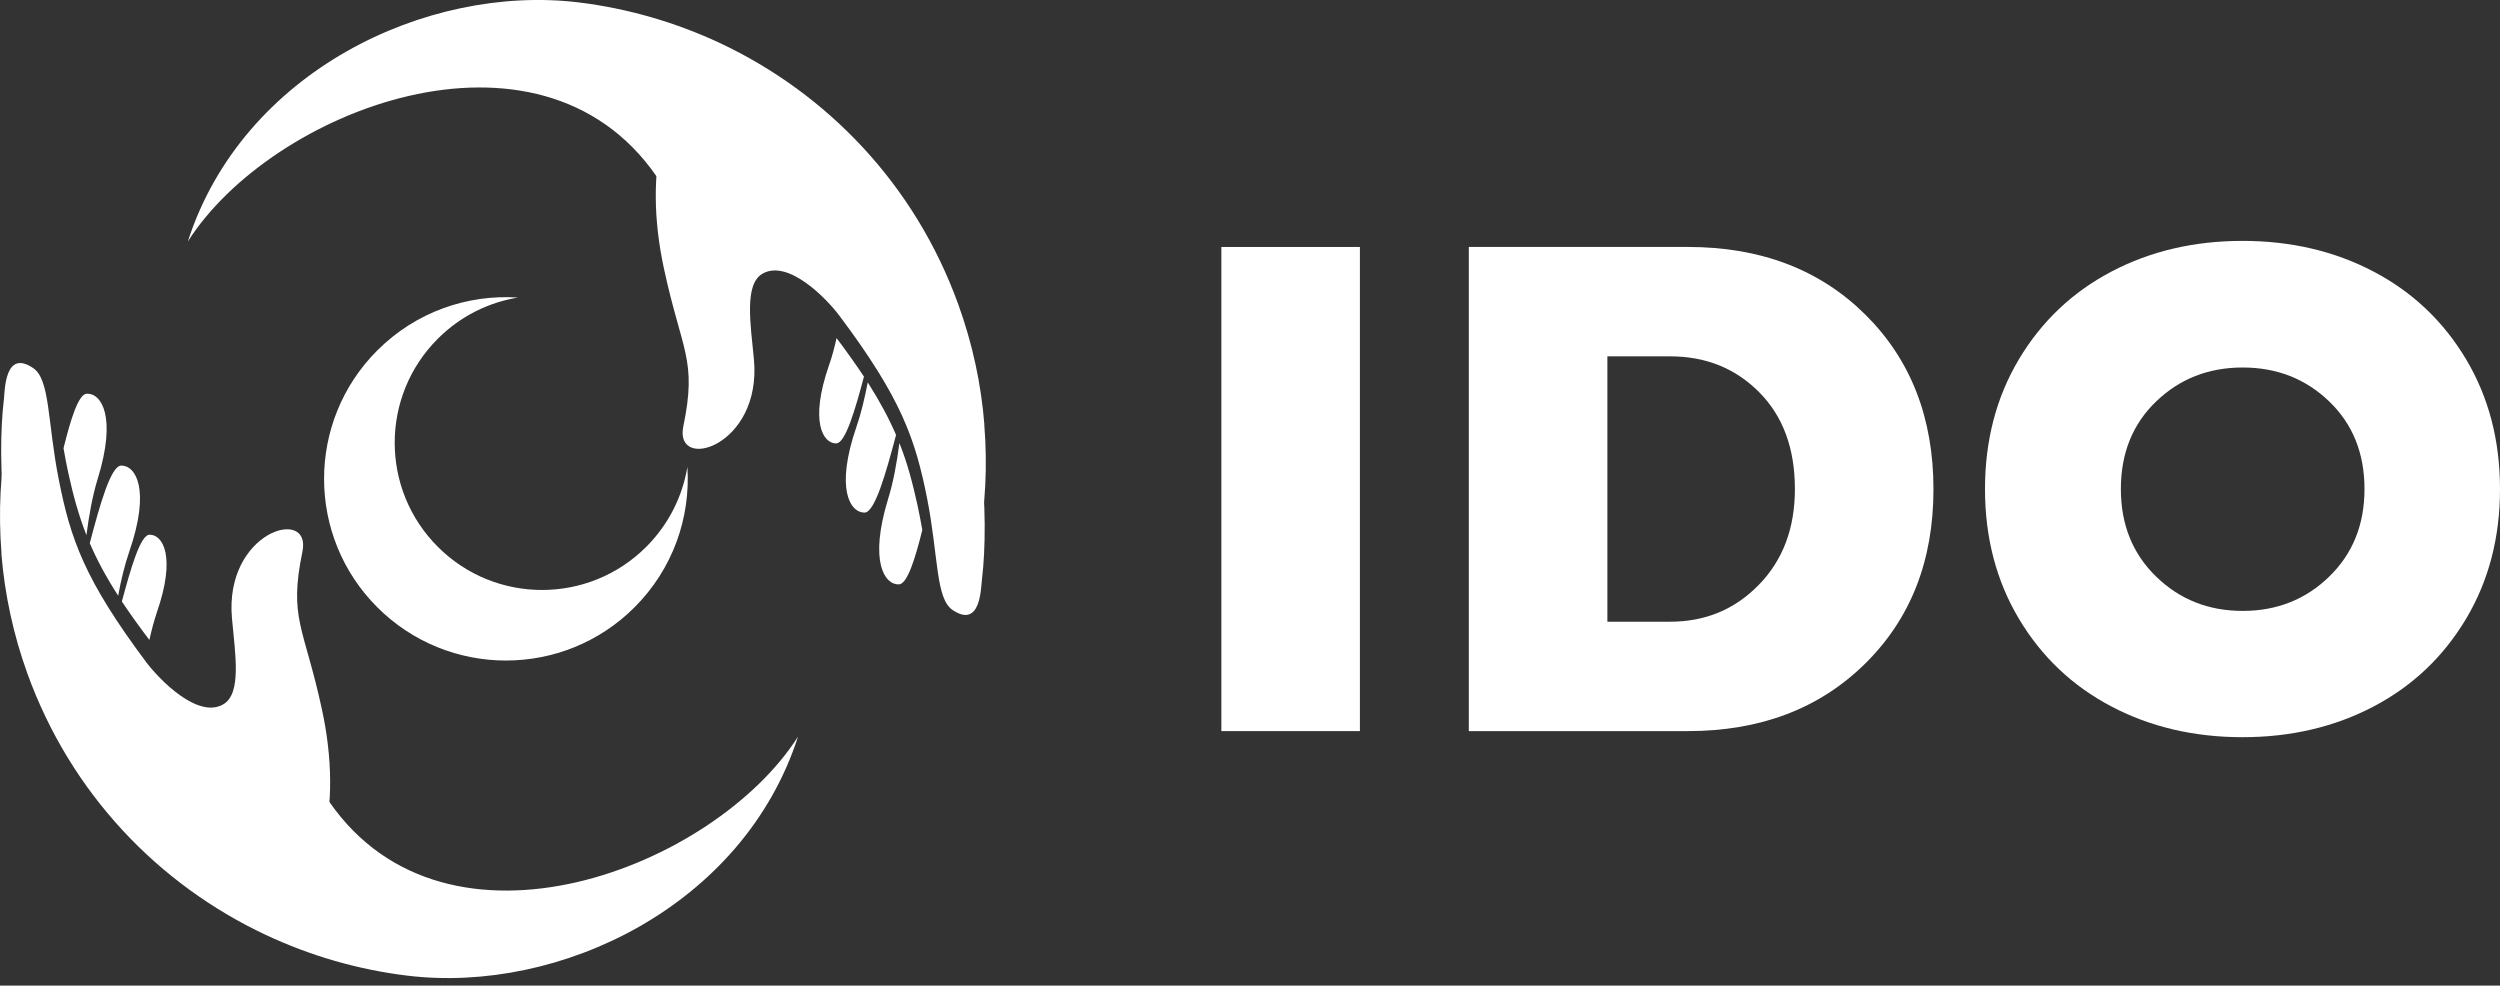 <svg width="104" height="41" viewBox="0 0 104 41" fill="none" xmlns="http://www.w3.org/2000/svg">
<rect x="0" y="0" width="104" height="41" fill="#333333" stroke="none"/>
<path d="M56.572 10.274H50.809V30.414H56.572V10.274Z" fill="white"/>
<path d="M69.481 25.863C70.943 25.863 72.173 25.351 73.171 24.325C74.17 23.3 74.668 21.973 74.668 20.344C74.668 18.658 74.174 17.317 73.186 16.32C72.196 15.323 70.962 14.824 69.481 14.824H66.867V25.863H69.481ZM70.212 10.273C73.239 10.273 75.699 11.21 77.592 13.082C79.485 14.955 80.432 17.378 80.432 20.351C80.432 23.324 79.483 25.744 77.585 27.612C75.688 29.48 73.23 30.414 70.212 30.414H61.103V10.273H70.212Z" fill="white"/>
<path d="M89.697 23.988C90.676 24.939 91.875 25.414 93.295 25.414C94.715 25.414 95.915 24.939 96.894 23.988C97.873 23.038 98.363 21.823 98.363 20.344C98.363 18.855 97.873 17.64 96.894 16.699C95.915 15.758 94.715 15.288 93.295 15.288C91.875 15.288 90.676 15.758 89.697 16.699C88.717 17.64 88.228 18.855 88.228 20.344C88.228 21.823 88.717 23.038 89.697 23.988ZM98.743 29.389C97.121 30.241 95.303 30.667 93.288 30.667C91.273 30.667 89.455 30.241 87.834 29.389C86.213 28.537 84.931 27.322 83.989 25.744C83.047 24.166 82.576 22.366 82.576 20.344C82.576 18.321 83.047 16.521 83.989 14.943C84.931 13.366 86.213 12.151 87.834 11.299C89.455 10.447 91.273 10.021 93.288 10.021C95.303 10.021 97.121 10.447 98.743 11.299C100.364 12.151 101.645 13.366 102.587 14.943C103.529 16.521 104 18.321 104 20.344C104 22.366 103.529 24.166 102.587 25.744C101.645 27.322 100.364 28.537 98.743 29.389Z" fill="white"/>
<path d="M24.067 0.099C26.112 0.349 28.105 0.927 29.956 1.794C34.409 3.889 38.067 7.678 39.867 12.67C40.452 14.289 40.817 15.973 40.95 17.664L40.946 17.668C41.085 19.372 40.998 21.085 40.682 22.762L39.526 22.042C39.803 20.564 38.554 19.331 38.439 17.866L38.435 17.862C38.313 16.388 38 14.93 37.494 13.531C35.932 9.188 31.182 9.145 27.306 7.328C22.398 0.243 11.265 4.601 7.812 10.05C10.086 2.988 17.727 -0.663 24.067 0.099Z" fill="white"/>
<path fill-rule="evenodd" clip-rule="evenodd" d="M34.801 14.064C34.71 14.471 34.608 14.859 34.484 15.202C33.669 17.557 34.243 18.454 34.789 18.446C35.168 18.438 35.572 17.056 35.941 15.668C35.611 15.174 35.239 14.644 34.801 14.064ZM37.415 18.431C37.308 19.265 37.158 20.071 36.948 20.746C36.142 23.37 36.803 24.338 37.399 24.31C37.743 24.291 38.067 23.263 38.368 22.047C38.312 21.723 38.245 21.378 38.17 21.026C37.964 20.094 37.751 19.271 37.415 18.431ZM36.098 15.906C35.971 16.569 35.821 17.201 35.631 17.747C34.737 20.339 35.365 21.33 35.967 21.324C36.398 21.311 36.856 19.675 37.276 18.095C36.984 17.415 36.608 16.708 36.098 15.906ZM25.788 0.578C20.845 1.076 28.461 2.096 27.583 5.557C27.164 7.232 27.183 9.14 27.618 11.163C28.363 14.633 29.007 14.945 28.426 17.739C28.033 19.647 31.695 18.581 31.364 14.954C31.221 13.476 30.956 11.844 31.707 11.393C32.767 10.761 34.374 12.397 34.939 13.16C37.506 16.585 38.078 18.273 38.569 20.738C39.044 23.164 38.921 24.899 39.629 25.377C40.812 26.171 40.804 24.433 40.852 24.078C41.141 21.694 40.994 16.277 38.866 12.981C36.189 8.829 35.239 2.222 25.788 0.578Z" fill="white"/>
<path d="M16.947 40.587C14.895 40.338 12.909 39.762 11.058 38.892C6.601 36.802 2.943 33.012 1.139 28.017C0.554 26.398 0.194 24.719 0.056 23.023L0.064 23.024C-0.075 21.32 0.012 19.605 0.329 17.929L1.483 18.649C1.202 20.122 2.456 21.36 2.574 22.822L2.578 22.826C2.698 24.304 3.009 25.761 3.512 27.157C5.082 31.499 9.829 31.547 13.705 33.363C18.616 40.444 29.745 36.082 33.198 30.642C30.923 37.694 23.282 41.354 16.947 40.587Z" fill="white"/>
<path fill-rule="evenodd" clip-rule="evenodd" d="M6.214 26.622C6.305 26.215 6.408 25.828 6.522 25.485C7.341 23.134 6.763 22.232 6.223 22.245C5.842 22.244 5.443 23.631 5.07 25.023C5.395 25.512 5.774 26.042 6.214 26.622ZM3.596 22.261C3.703 21.427 3.852 20.613 4.058 19.941C4.874 17.317 4.208 16.346 3.606 16.378C3.268 16.393 2.943 17.427 2.643 18.645C2.698 18.97 2.761 19.309 2.839 19.665C3.045 20.598 3.263 21.415 3.596 22.261ZM4.916 24.781C5.035 24.119 5.193 23.485 5.379 22.943C6.273 20.352 5.644 19.36 5.042 19.368C4.608 19.376 4.153 21.008 3.735 22.596C4.026 23.276 4.399 23.98 4.916 24.781ZM15.219 40.109C20.163 39.611 12.549 38.596 13.427 35.134C13.851 33.455 13.831 31.546 13.395 29.523C12.648 26.058 12.003 25.745 12.581 22.948C12.976 21.044 9.317 22.106 9.651 25.734C9.785 27.211 10.057 28.843 9.298 29.294C8.246 29.927 6.636 28.286 6.072 27.532C3.508 24.102 2.93 22.41 2.445 19.949C1.966 17.527 2.091 15.788 1.376 15.31C0.197 14.511 0.202 16.255 0.163 16.61C-0.131 18.996 0.016 24.415 2.14 27.705C4.822 31.862 5.767 38.466 15.219 40.109Z" fill="white"/>
<path fill-rule="evenodd" clip-rule="evenodd" d="M26.883 22.749C27.823 21.809 28.394 20.641 28.595 19.423C28.733 21.519 28 23.662 26.396 25.264C23.442 28.216 18.652 28.216 15.697 25.264C12.743 22.313 12.743 17.527 15.698 14.575C17.302 12.972 19.447 12.24 21.546 12.378C20.326 12.579 19.156 13.149 18.215 14.089C15.821 16.48 15.821 20.358 18.215 22.749C20.609 25.141 24.489 25.141 26.883 22.749Z" fill="white"/>
</svg>
